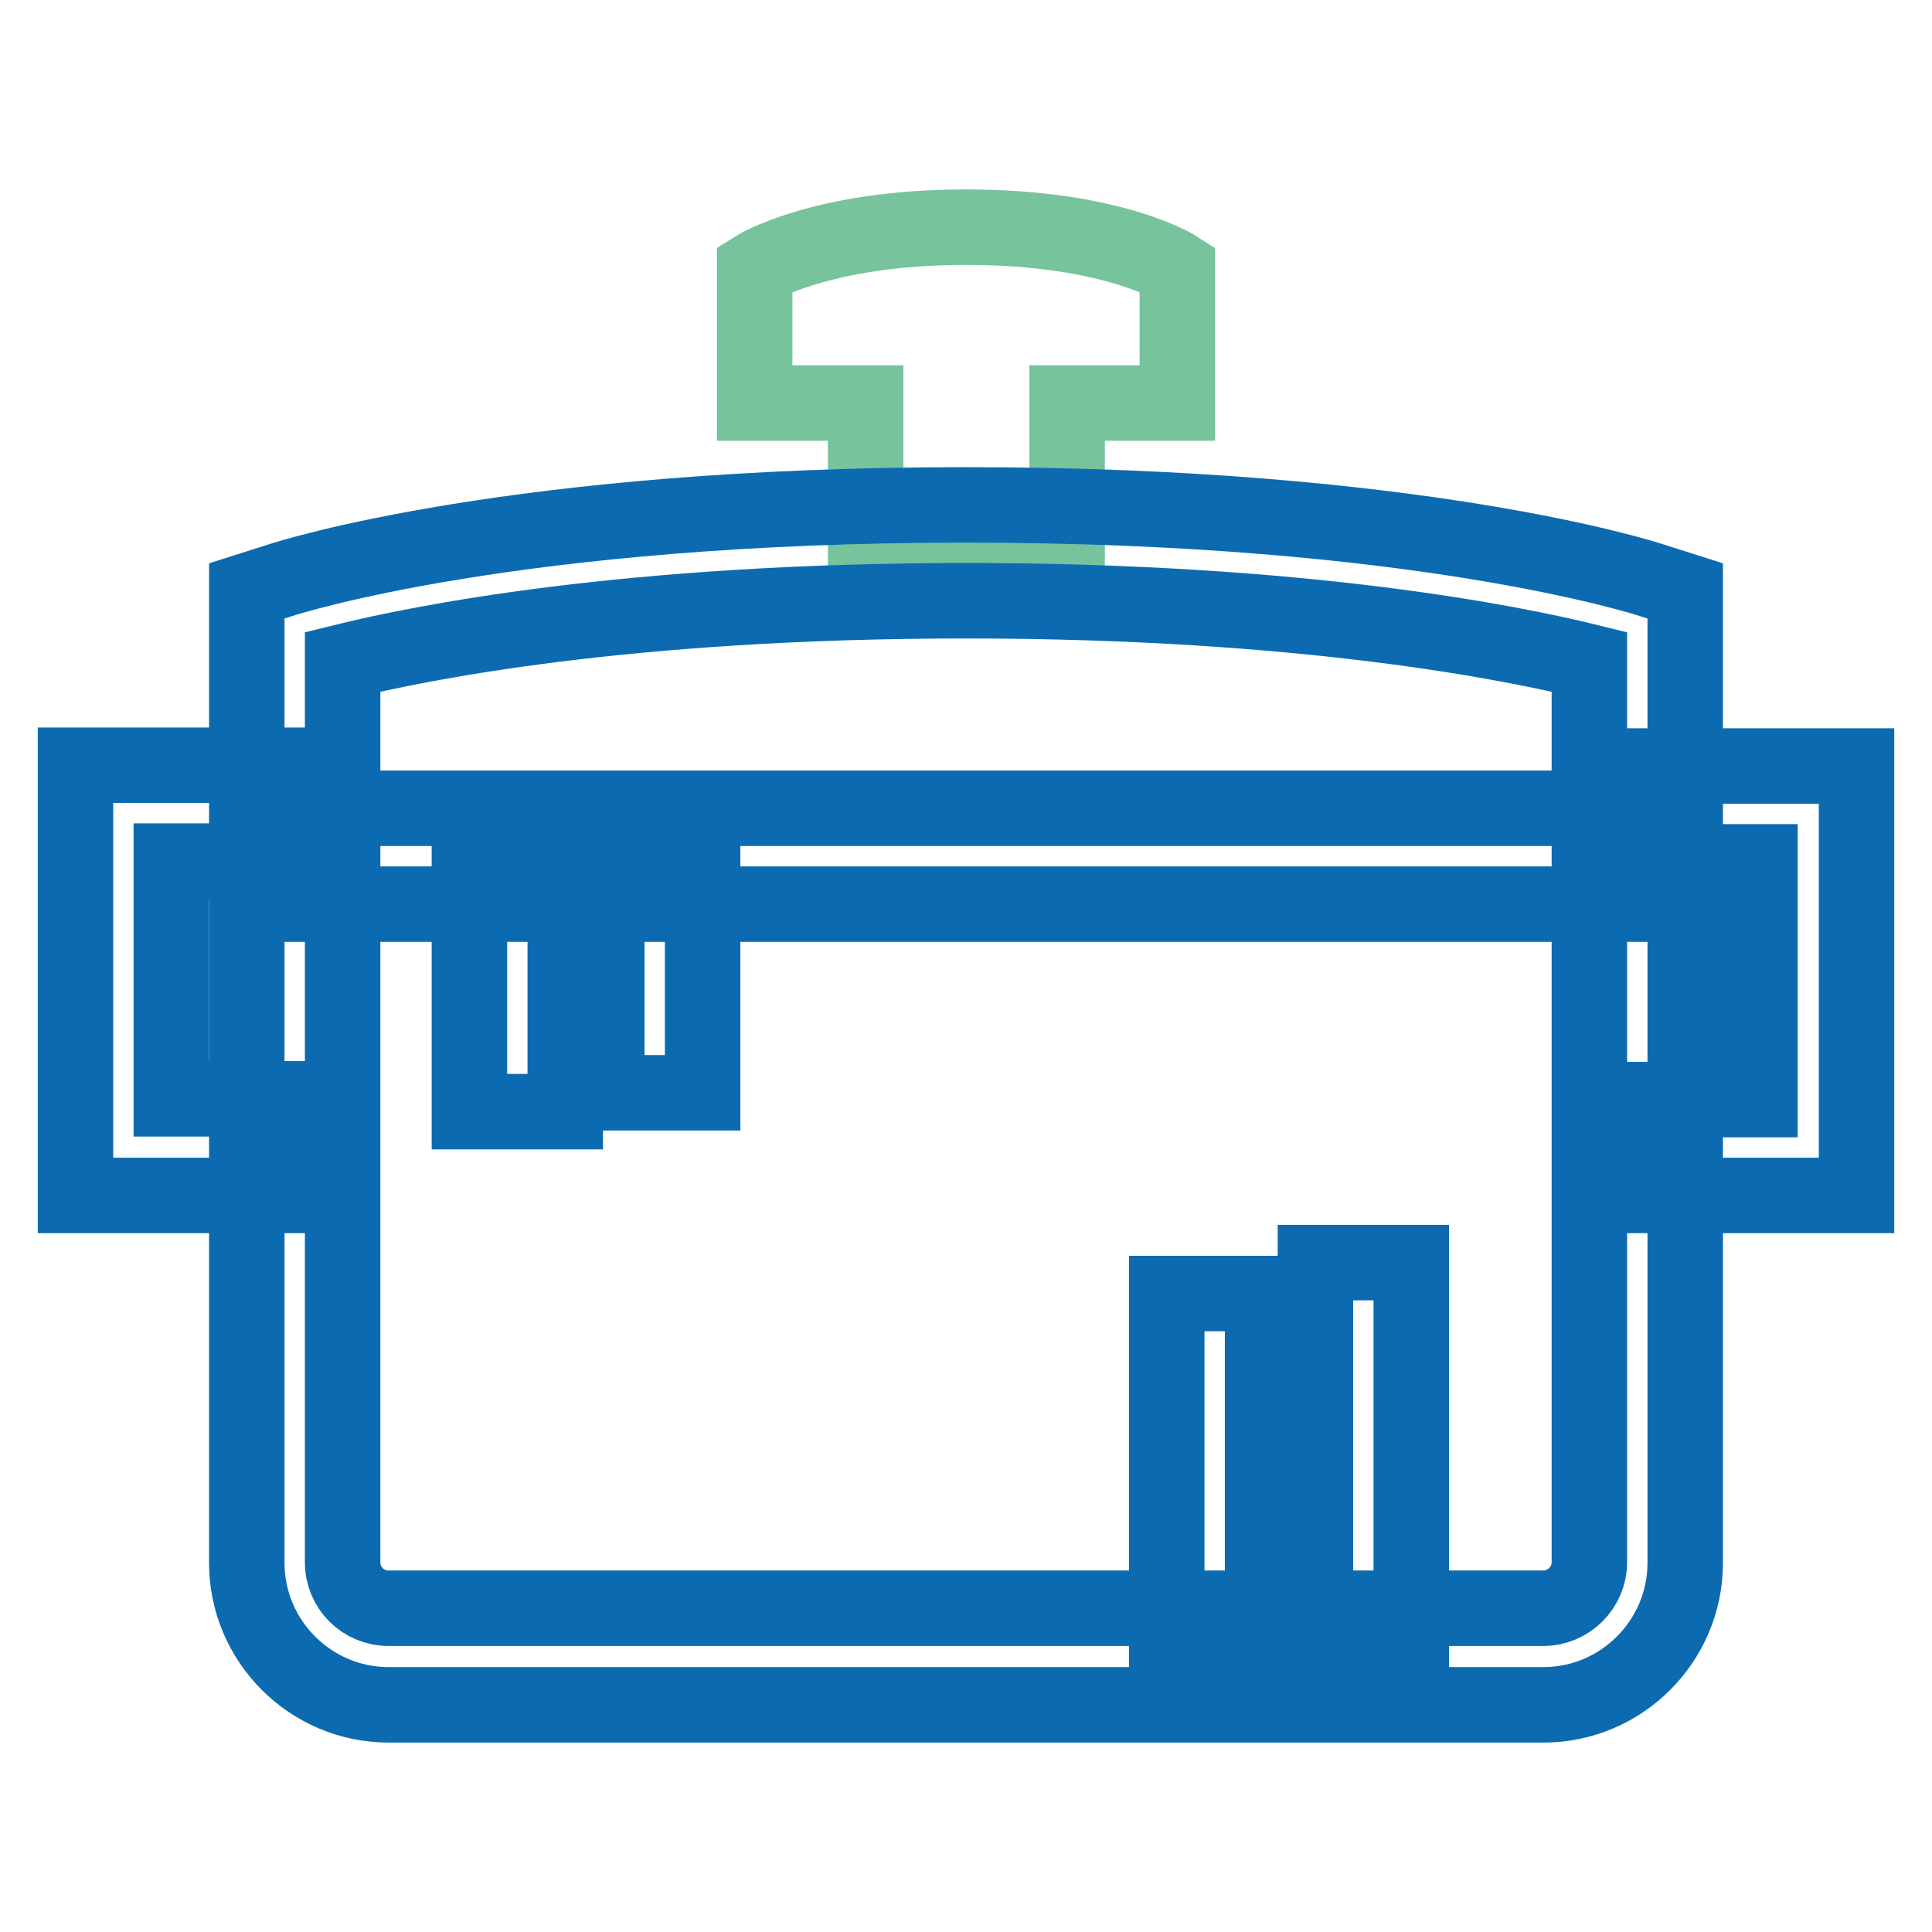 <?xml version="1.0" encoding="utf-8"?>
<!-- Svg Vector Icons : http://www.onlinewebfonts.com/icon -->
<!DOCTYPE svg PUBLIC "-//W3C//DTD SVG 1.1//EN" "http://www.w3.org/Graphics/SVG/1.1/DTD/svg11.dtd">
<svg version="1.1" xmlns="http://www.w3.org/2000/svg" xmlns:xlink="http://www.w3.org/1999/xlink" x="0px" y="0px" viewBox="0 0 256 256" enable-background="new 0 0 256 256" xml:space="preserve">
<g> <path stroke-width="10" fill-opacity="0" stroke="#76c39c"  d="M156,35.6c0,0-8.5-5.5-28-5.5c-19.3,0-28,5.5-28,5.5v17.8h14.7v18h26.7v-18H156L156,35.6z"/> <path stroke-width="10" fill-opacity="0" stroke="#0c6bb0"  d="M204.5,225.9h-153c-10.4,0-18.8-8.5-18.8-18.8V78.3l4.4-1.4c1.2-0.4,31.2-10,90.9-10 c59.7,0,89.7,9.6,90.9,10l4.4,1.4v128.8C223.3,217.4,214.9,225.9,204.5,225.9z M45.4,87.7v119.3c0,3.4,2.7,6.1,6.1,6.1h153 c3.3,0,6.1-2.7,6.1-6.1V87.7c-10.1-2.5-37.8-8.1-82.6-8.1C83,79.6,55.5,85.2,45.4,87.7z"/> <path stroke-width="10" fill-opacity="0" stroke="#0c6bb0"  d="M39.1,107.1h177.9v12.7H39.1V107.1z M39.1,158.4H10v-57h29.1v12.7H22.7v31.5h16.3V158.4z M246,158.4h-29.1 v-12.7h16.3v-31.5h-16.3v-12.7H246V158.4z"/> <path stroke-width="10" fill-opacity="0" stroke="#0c6bb0"  d="M62.2,113.5h12.7v33.8H62.2V113.5z M80.4,113.5h12.7v31.3H80.4V113.5z M154.6,171.4h12.7v48.1h-12.7V171.4z  M174.2,167.3H187v52.2h-12.7V167.3z"/></g>
</svg>